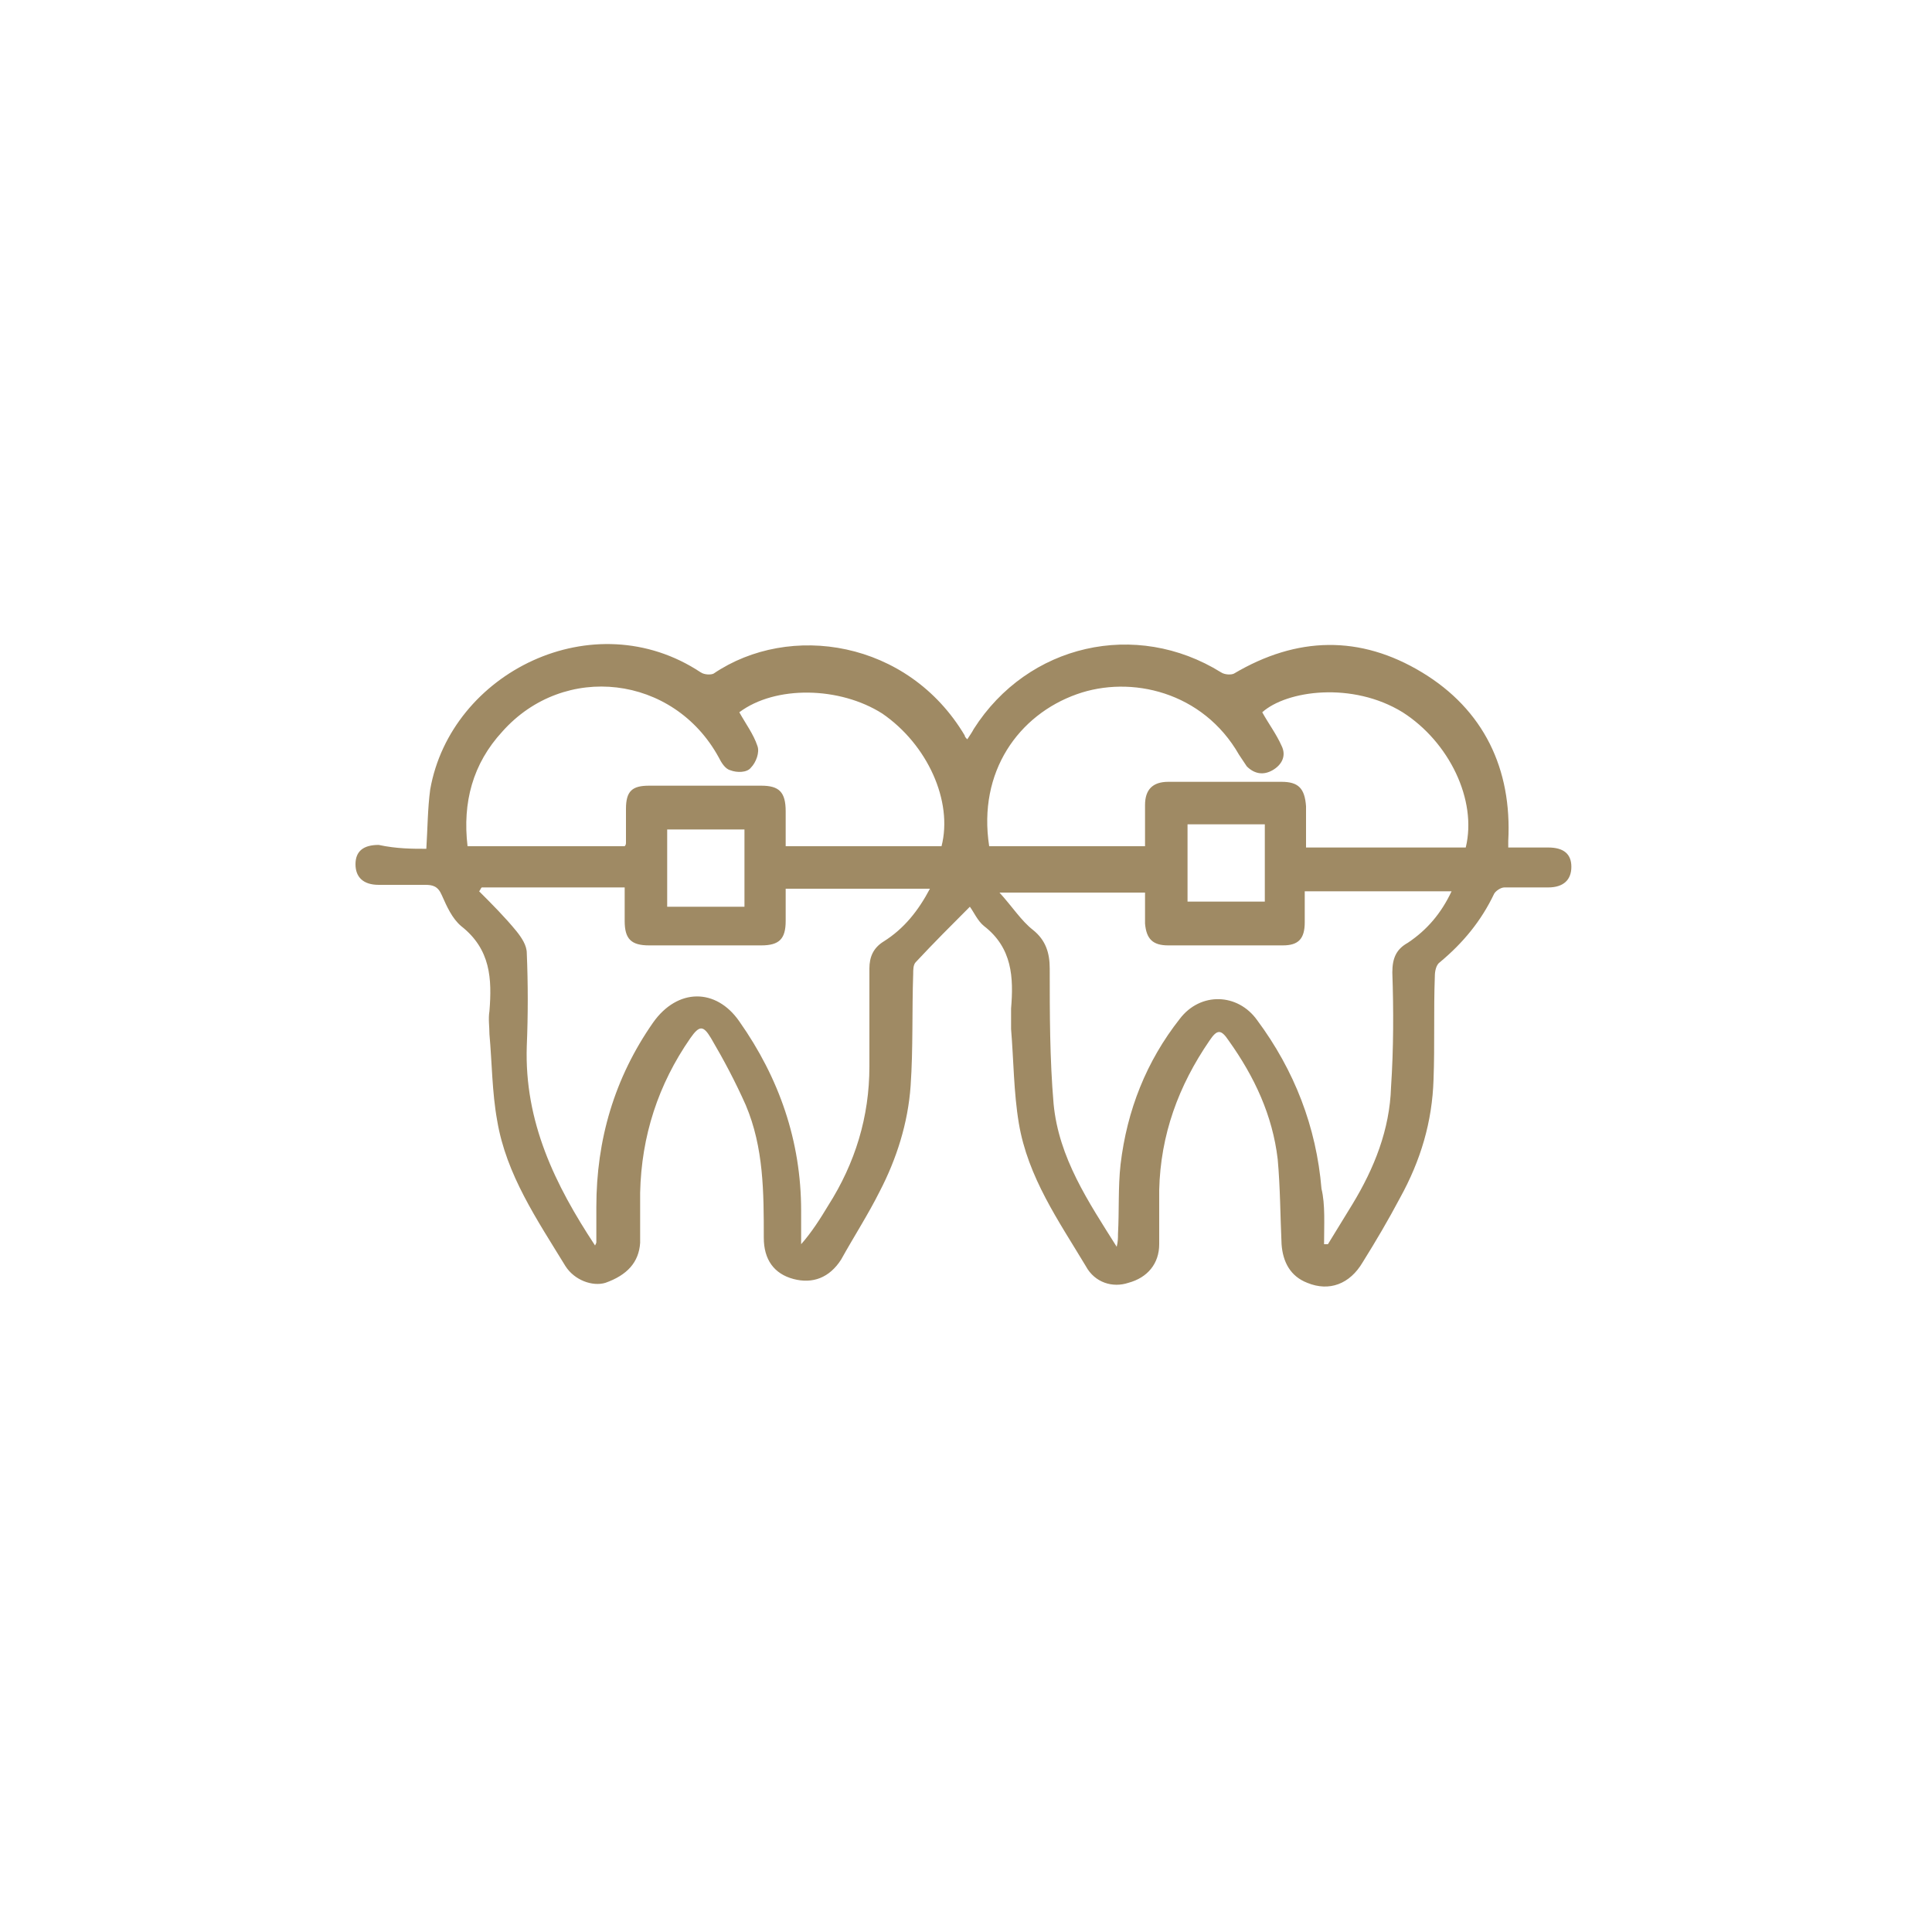 <?xml version="1.0" encoding="utf-8"?>
<!-- Generator: Adobe Illustrator 24.1.3, SVG Export Plug-In . SVG Version: 6.00 Build 0)  -->
<svg version="1.1" id="Layer_1" xmlns="http://www.w3.org/2000/svg" xmlns:xlink="http://www.w3.org/1999/xlink" x="0px" y="0px"
	 viewBox="0 0 150 150" style="enable-background:new 0 0 150 150;" xml:space="preserve">
<style type="text/css">
	.st0{fill:#9F8A64;}
</style>
<g>
	<path class="st0" d="M33.1,65.9c0.1-1.6,0.1-3.1,0.3-4.6c1.6-9.1,12.7-14.6,21-9.1c0.3,0.2,0.8,0.2,1,0.1c5.9-4,15.1-2.6,19.5,4.8
		c0,0.1,0.1,0.2,0.2,0.3c0.2-0.3,0.4-0.6,0.5-0.8c4.2-6.6,12.6-8.5,19.2-4.4c0.3,0.2,0.8,0.2,1,0.1c4.9-2.9,9.8-3,14.6-0.1
		c4.8,2.9,7,7.5,6.7,13.1c0,0.1,0,0.3,0,0.5c1.1,0,2.1,0,3.1,0c1.2,0,1.8,0.5,1.8,1.5c0,1-0.6,1.6-1.8,1.6c-1.1,0-2.3,0-3.4,0
		c-0.3,0-0.7,0.3-0.8,0.5c-1,2.1-2.4,3.8-4.2,5.3c-0.3,0.2-0.4,0.7-0.4,1.1c-0.1,2.7,0,5.3-0.1,8c-0.1,3.3-1,6.3-2.6,9.2
		c-0.9,1.7-1.9,3.4-2.9,5c-1,1.7-2.6,2.3-4.3,1.6c-1.3-0.5-1.9-1.6-2-3c-0.1-2.2-0.1-4.4-0.3-6.6c-0.4-3.4-1.8-6.4-3.8-9.2
		c-0.6-0.9-0.9-0.9-1.5,0c-2.4,3.5-3.8,7.3-3.9,11.6c0,1.4,0,2.8,0,4.2c0,1.5-0.9,2.6-2.4,3c-1.2,0.4-2.6,0-3.3-1.3
		c-2.1-3.5-4.5-6.9-5.2-11.1c-0.4-2.4-0.4-4.9-0.6-7.3c0-0.5,0-1.1,0-1.6c0.2-2.4,0.1-4.7-2.1-6.4c-0.5-0.4-0.8-1.1-1.1-1.5
		c-1.4,1.4-2.8,2.8-4.2,4.3c-0.2,0.2-0.2,0.6-0.2,0.9c-0.1,2.9,0,5.8-0.2,8.7c-0.2,2.9-1.1,5.7-2.4,8.2c-0.9,1.8-2,3.5-3,5.3
		c-0.9,1.4-2.2,1.9-3.7,1.5c-1.5-0.4-2.3-1.5-2.3-3.2c0-3.5,0-7-1.4-10.3c-0.8-1.8-1.7-3.5-2.7-5.2c-0.6-1-0.9-1-1.6,0
		c-2.5,3.6-3.8,7.6-3.9,12c0,1.3,0,2.6,0,3.9c-0.1,1.5-1,2.5-2.7,3.1c-1,0.3-2.4-0.2-3.1-1.3c-2.2-3.6-4.6-7.1-5.3-11.3
		c-0.4-2.2-0.4-4.5-0.6-6.7c0-0.6-0.1-1.2,0-1.8c0.2-2.5,0.1-4.8-2.2-6.6c-0.7-0.6-1.1-1.5-1.5-2.4c-0.3-0.7-0.7-0.8-1.3-0.8
		c-1.2,0-2.4,0-3.6,0c-1.2,0-1.8-0.6-1.8-1.6c0-1,0.6-1.5,1.8-1.5C30.8,65.9,32,65.9,33.1,65.9z M102.8,96.6c0.1,0,0.2,0,0.3,0
		c0.6-1,1.3-2.1,1.9-3.1c1.7-2.8,2.9-5.8,3-9.1c0.2-3,0.2-6,0.1-8.9c0-1.1,0.3-1.8,1.2-2.3c1.5-1,2.6-2.3,3.4-4c-3.9,0-7.6,0-11.4,0
		c0,0.8,0,1.6,0,2.4c0,1.3-0.5,1.8-1.7,1.8c-3,0-6,0-8.9,0c-1.2,0-1.7-0.5-1.8-1.7c0-0.8,0-1.6,0-2.4c-3.7,0-7.3,0-11.3,0
		c1,1.1,1.7,2.2,2.6,2.9c1,0.8,1.3,1.8,1.3,3c0,3.5,0,7,0.3,10.5c0.4,4.2,2.7,7.6,4.9,11.1c0.1-0.4,0.1-0.7,0.1-1
		c0.1-1.8,0-3.6,0.2-5.4c0.5-4.2,2-8,4.6-11.3c1.6-2.1,4.5-2,6,0.1c2.9,3.9,4.6,8.3,5,13.1C102.9,93.5,102.8,95.1,102.8,96.6z
		 M46.2,96.7c0.1-0.2,0.1-0.2,0.1-0.3c0-0.9,0-1.8,0-2.7c0-5.2,1.4-10,4.4-14.3c1.9-2.7,4.9-2.7,6.7-0.1c3.1,4.4,4.8,9.3,4.8,14.7
		c0,0.9,0,1.7,0,2.6c0.8-0.9,1.5-2,2.1-3c2.1-3.3,3.2-6.9,3.2-10.8c0-2.5,0-5,0-7.6c0-0.9,0.3-1.6,1.1-2.1c1.6-1,2.7-2.4,3.6-4.1
		c-3.8,0-7.5,0-11.2,0c0,0.9,0,1.7,0,2.5c0,1.4-0.5,1.9-1.9,1.9c-2.9,0-5.8,0-8.7,0c-1.4,0-1.9-0.5-1.9-1.9c0-0.8,0-1.7,0-2.6
		c-3.8,0-7.4,0-11.1,0c-0.1,0.1-0.1,0.2-0.2,0.3c1,1,2,2,2.9,3.1c0.4,0.5,0.8,1.1,0.8,1.7c0.1,2.4,0.1,4.8,0,7.2
		C40.7,87.1,43.1,92,46.2,96.7z M57.4,55.3c0.5,0.9,1.1,1.7,1.4,2.6c0.2,0.5-0.1,1.3-0.5,1.7C58,60,57.2,60,56.7,59.8
		c-0.4-0.1-0.7-0.6-0.9-1c-3.5-6.4-12-7.4-16.8-2c-2.3,2.5-3.1,5.5-2.7,8.9c4.1,0,8.2,0,12.2,0c0.1-0.1,0.1-0.2,0.1-0.3
		c0-0.9,0-1.7,0-2.6c0-1.4,0.5-1.8,1.8-1.8c2.9,0,5.8,0,8.7,0c1.4,0,1.9,0.5,1.9,2c0,0.9,0,1.8,0,2.7c4.2,0,8.1,0,12.1,0
		c0.9-3.5-1.1-7.9-4.6-10.3C65.2,53.3,60.2,53.2,57.4,55.3z M113.8,65.8c0.9-3.7-1.3-8.2-4.9-10.5c-3.9-2.4-9-1.7-10.9,0
		c0.5,0.9,1.1,1.7,1.5,2.6c0.4,0.8,0,1.5-0.7,1.9c-0.7,0.4-1.4,0.3-2-0.3c-0.2-0.3-0.4-0.6-0.6-0.9c-2.8-4.9-8.4-6.2-12.6-4.7
		c-4.5,1.6-7.7,6-6.8,11.8c4,0,8,0,12.1,0c0-1.1,0-2.2,0-3.2c0-1.2,0.6-1.8,1.8-1.8c2.9,0,5.8,0,8.8,0c1.3,0,1.8,0.5,1.9,1.9
		c0,1,0,2.1,0,3.2C105.6,65.8,109.7,65.8,113.8,65.8z M98.2,70c0-2.1,0-4,0-6c-2,0-4,0-6,0c0,2,0,4,0,6C94.3,70,96.2,70,98.2,70z
		 M57.8,70.4c0-2.1,0-4,0-6c-2,0-4,0-6,0c0,2,0,4,0,6C53.8,70.4,55.8,70.4,57.8,70.4z"/>
</g>
</svg>
